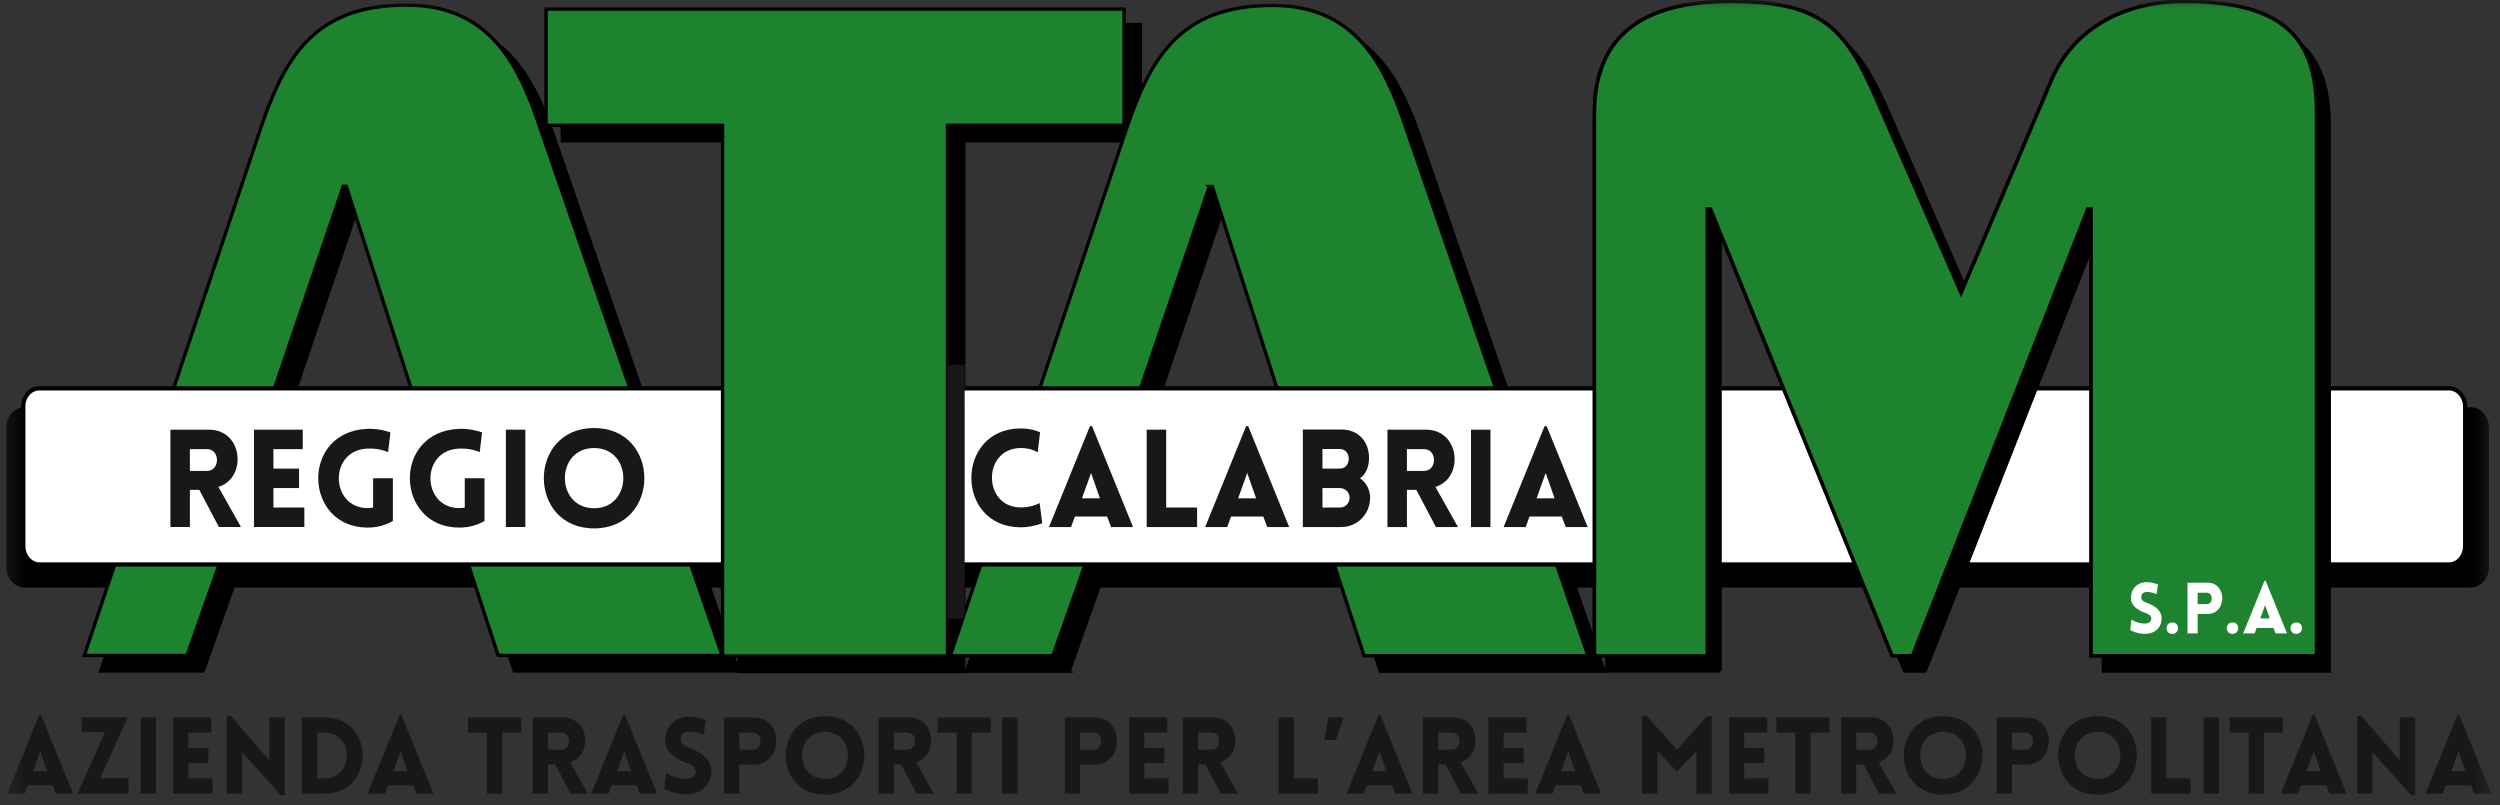 <?xml version="1.0" encoding="UTF-8"?>
<svg xmlns="http://www.w3.org/2000/svg" width="149" height="48" viewBox="0 0 149 48" fill="none">
  <rect x="0" y="0" width="149" height="48" fill="#333333" stroke="none"/>
  <g clip-path="url(#clip0_359_3009)">
    <mask id="mask0_359_3009" style="mask-type:luminance" maskUnits="userSpaceOnUse" x="0" y="0" width="149" height="48">
      <path d="M148.566 0H0.331V48H148.566V0Z" fill="white"></path>
    </mask>
    <g mask="url(#mask0_359_3009)">
      <path d="M0.479 25.481C0.479 24.867 0.916 24.373 1.453 24.373H147.26C147.796 24.373 148.234 24.867 148.234 25.481V33.797C148.234 34.411 147.796 34.905 147.26 34.905H1.453C0.916 34.905 0.479 34.411 0.479 33.797V25.481Z" fill="black"></path>
      <path d="M0.493 25.496C0.493 24.889 0.931 24.395 1.467 24.395H147.246C147.783 24.395 148.22 24.889 148.22 25.496V33.79C148.22 34.397 147.783 34.891 147.246 34.891H1.467C0.931 34.891 0.493 34.397 0.493 33.79V25.496Z" stroke="black" stroke-width="0.25" stroke-miterlimit="3.86"></path>
      <path d="M73.023 12.036H73.206L79.75 32.436L66.119 32.316L73.016 12.043L73.023 12.036ZM63.705 40.024L66.211 32.937H79.948L82.27 40.024H95.639L84.776 8.577C83.477 4.68 81.712 1.229 76.792 1.229C71.223 1.229 69.458 4.419 67.976 8.937L57.578 40.024H63.705Z" fill="black"></path>
      <path d="M73.03 12.041H73.213L79.75 32.42L66.141 32.3L73.03 12.048V12.041ZM63.719 40.001L66.225 32.921H79.948L82.263 40.001H95.611L84.769 8.589C83.47 4.693 81.712 1.248 76.799 1.248C71.237 1.248 69.472 4.432 67.99 8.949L57.606 40.008H63.726L63.719 40.001Z" stroke="black" stroke-width="0.2" stroke-miterlimit="3.86"></path>
      <path d="M21.415 12.02H21.599L28.142 32.42L14.512 32.293L21.408 12.02H21.415ZM12.098 40.008L14.604 32.921H28.34L30.663 40.008H44.032L33.168 8.561C31.869 4.665 30.105 1.213 25.185 1.213C19.615 1.213 17.851 4.403 16.368 8.921L5.971 40.008H12.098Z" fill="black"></path>
      <path d="M21.422 12.028H21.606L28.142 32.407L14.533 32.28L21.422 12.028ZM12.112 39.989L14.618 32.908H28.34L30.655 39.989H44.004L33.161 8.577C31.862 4.68 30.105 1.229 25.192 1.229C19.629 1.229 17.872 4.412 16.389 8.93L6.006 39.989H12.126H12.112Z" stroke="black" stroke-width="0.2" stroke-miterlimit="3.86"></path>
      <path d="M33.493 8.386H44.025V40.045H57.451V8.386H67.983V1.447H33.493V8.386Z" fill="black"></path>
      <path d="M33.515 8.393H44.039V40.024H57.437V8.393H67.962V1.469H33.515V8.393Z" stroke="black" stroke-width="0.2" stroke-miterlimit="3.86"></path>
      <path d="M72.056 11.11H72.247L78.79 31.51L65.16 31.39L72.056 11.117V11.11ZM62.732 39.098L65.237 32.011H78.974L81.296 39.098H94.666L83.802 7.651C82.503 3.755 80.739 0.303 75.819 0.303C70.249 0.303 68.484 3.493 67.002 8.011L56.605 39.098H62.732Z" fill="#1D832E"></path>
      <path d="M72.063 11.117H72.254L78.79 31.496L65.181 31.376L72.07 11.124L72.063 11.117ZM62.753 39.077L65.258 31.997H78.981L81.296 39.077H94.644L83.802 7.665C82.503 3.769 80.746 0.324 75.833 0.324C70.27 0.324 68.505 3.508 67.023 8.025L56.64 39.084H62.76L62.753 39.077Z" stroke="black" stroke-width="0.2" stroke-miterlimit="3.86"></path>
      <path d="M20.449 11.096H20.632L27.176 31.496L13.545 31.369L20.442 11.096H20.449ZM11.124 39.084L13.63 31.997H27.366L29.689 39.084H43.058L32.195 7.637C30.896 3.741 29.131 0.289 24.211 0.289C18.642 0.289 16.877 3.48 15.395 7.997L4.997 39.084H11.124Z" fill="#1D832E"></path>
      <path d="M20.456 11.103H20.64L27.176 31.482L13.567 31.355L20.456 11.103ZM11.145 39.063L13.651 31.983H27.374L29.689 39.063H43.037L32.195 7.651C30.896 3.755 29.131 0.303 24.225 0.303C18.663 0.303 16.898 3.486 15.416 8.004L5.025 39.063H11.145Z" stroke="black" stroke-width="0.2" stroke-miterlimit="3.86"></path>
      <path d="M1.368 24.239C1.368 23.625 1.799 23.131 2.328 23.131H145.975C146.505 23.131 146.935 23.625 146.935 24.239V32.554C146.935 33.169 146.505 33.663 145.975 33.663H2.328C1.799 33.663 1.368 33.169 1.368 32.554V24.239Z" fill="white"></path>
      <path d="M1.383 24.246C1.383 23.639 1.813 23.145 2.343 23.145H145.962C146.491 23.145 146.922 23.639 146.922 24.246V32.54C146.922 33.147 146.491 33.641 145.962 33.641H2.35C1.82 33.641 1.39 33.147 1.39 32.54V24.246H1.383Z" stroke="black" stroke-width="0.25" stroke-miterlimit="3.86"></path>
      <path d="M32.526 7.46H43.058V39.119H56.477V7.46H67.009V0.521H32.526V7.46Z" fill="#1D832E"></path>
      <path d="M32.547 7.468H43.065V39.098H56.469V7.468H66.994V0.543H32.547V7.468Z" stroke="black" stroke-width="0.2" stroke-miterlimit="3.86"></path>
      <path d="M102.487 40.008V13.347H102.67L113.512 40.008H114.727L125.195 13.347H125.385V40.008H138.847V7.636C138.847 3.443 137.258 0.945 130.905 0.945C127.637 0.945 124.454 2.37 123.056 5.582L117.635 18.33L112.962 7.629C110.908 2.815 109.785 0.938 103.898 0.938C98.668 0.938 95.767 2.992 95.767 7.629V40.001H102.494L102.487 40.008Z" fill="black"></path>
      <path d="M102.507 39.987V13.354H102.691L113.519 39.987H114.733L125.187 13.354H125.371V39.987H138.818V7.651C138.818 3.465 137.23 0.966 130.884 0.966C127.616 0.966 124.439 2.392 123.041 5.597L117.627 18.331L112.961 7.644C110.907 2.83 109.792 0.959 103.905 0.959C98.674 0.959 95.78 3.006 95.78 7.644V39.98H102.507V39.987Z" stroke="black" stroke-width="0.22" stroke-miterlimit="3.86"></path>
      <path d="M101.745 39.119V12.451H101.929L112.771 39.112H113.985L124.454 12.451H124.644V39.112H138.105V6.748C138.105 2.555 136.517 0.056 130.164 0.056C126.896 0.056 123.712 1.482 122.315 4.694L116.894 17.442L112.221 6.741C110.167 1.926 109.044 0.049 103.157 0.049C97.919 0.049 95.025 2.103 95.025 6.741V39.112H101.752L101.745 39.119Z" fill="#1D832E"></path>
      <path d="M101.76 39.09V12.457H101.943L112.771 39.09H113.985L124.44 12.457H124.623V39.09H138.07V6.761C138.07 2.575 136.482 0.076 130.136 0.076C126.868 0.076 123.691 1.502 122.294 4.707L116.88 17.448L112.207 6.761C110.152 1.954 109.037 0.076 103.15 0.076C97.919 0.076 95.025 2.123 95.025 6.761V39.097H101.745L101.76 39.09Z" stroke="black" stroke-width="0.22" stroke-miterlimit="3.86"></path>
      <path d="M57.013 23.93V36.742" stroke="black" stroke-width="0.89" stroke-miterlimit="3.86"></path>
      <path d="M14.362 31.411H13.047L11.878 29.195H11.318V31.411H10.157V25.607H12.446C14.516 25.607 14.719 28.521 13.015 29.017L14.362 31.411ZM11.318 26.768V28.067H12.341C13.128 28.067 13.128 26.768 12.341 26.768H11.318ZM18.139 31.411H15.136V25.607H18.042V26.768H16.296V27.929H17.823V29.09H16.296V30.25H18.139V31.411ZM23.415 31.054C22.968 31.306 22.465 31.444 21.913 31.444C18.082 31.444 17.887 25.705 21.913 25.558C22.603 25.534 23.163 25.737 23.269 25.77L23.131 26.947C22.904 26.849 22.53 26.719 21.913 26.735C19.567 26.817 19.673 30.283 21.913 30.283C22.019 30.283 22.132 30.267 22.238 30.25V28.505H23.415V31.054ZM28.877 31.054C28.43 31.306 27.927 31.444 27.375 31.444C23.544 31.444 23.349 25.705 27.375 25.558C28.065 25.534 28.625 25.737 28.731 25.77L28.593 26.947C28.365 26.849 27.992 26.719 27.375 26.735C25.029 26.817 25.135 30.283 27.375 30.283C27.481 30.283 27.594 30.267 27.7 30.25V28.505H28.877V31.054ZM31.311 31.411H30.15V25.607H31.311V31.411ZM35.408 31.492C31.414 31.492 31.414 25.51 35.408 25.51C39.402 25.51 39.402 31.492 35.408 31.492ZM35.408 30.291C37.73 30.291 37.73 26.703 35.408 26.703C33.086 26.703 33.086 30.291 35.408 30.291Z" fill="#1A171B"></path>
      <path d="M61.85 26.955C61.631 26.841 61.347 26.703 60.843 26.703C58.546 26.703 58.546 30.243 60.843 30.243C61.347 30.243 61.744 30.097 61.964 29.983L62.118 31.184C61.761 31.331 61.249 31.428 60.843 31.428C56.906 31.428 56.914 25.535 60.843 25.535C61.249 25.535 61.639 25.608 61.988 25.762L61.85 26.955ZM62.52 31.412L64.963 25.396H65.085L67.529 31.412H66.222L65.986 30.787H64.062L63.835 31.412H62.52ZM64.485 29.699H65.556L65.028 28.189L64.485 29.699ZM68.343 25.608H69.504V30.251H71.347V31.412H68.343V25.608ZM71.827 31.412L74.27 25.396H74.392L76.835 31.412H75.529L75.293 30.787H73.37L73.142 31.412H71.827ZM73.792 29.699H74.863L74.335 28.189L73.792 29.699ZM78.819 26.76V27.929H79.517H79.85C80.183 27.929 80.385 27.661 80.385 27.345C80.385 27.02 80.183 26.76 79.85 26.76H78.819ZM77.65 31.412V25.599H79.947C80.978 25.599 81.619 26.338 81.595 27.361C81.579 27.799 81.424 28.254 81.059 28.506C81.441 28.765 81.66 29.212 81.66 29.666C81.66 30.64 80.889 31.412 79.947 31.412H77.65ZM78.819 29.09V30.251H79.517H79.85C80.183 30.251 80.434 29.991 80.434 29.666C80.434 29.342 80.183 29.09 79.85 29.09H78.819ZM86.896 31.412H85.581L84.412 29.195H83.853V31.412H82.691V25.608H84.981C87.051 25.608 87.254 28.522 85.549 29.017L86.896 31.412ZM83.853 26.768V28.067H84.875C85.662 28.067 85.662 26.768 84.875 26.768H83.853ZM88.831 31.412H87.67V25.608H88.831V31.412ZM89.616 31.412L92.059 25.396H92.181L94.624 31.412H93.318L93.082 30.787H91.159L90.931 31.412H89.616ZM91.581 29.699H92.652L92.124 28.189L91.581 29.699Z" fill="#1A171B"></path>
      <path d="M0.433 47.299L2.345 42.592H2.44L4.352 47.299H3.33L3.145 46.81H1.64L1.462 47.299H0.433ZM1.97 45.959H2.809L2.396 44.777L1.97 45.959ZM7.664 47.299H4.621C5.168 46.08 5.714 44.853 6.26 43.64H4.863V42.757H7.613C7.067 43.97 6.521 45.177 5.974 46.385H7.664V47.299ZM9.298 47.299H8.39V42.757H9.298V47.299ZM12.67 47.299H10.319V42.757H12.593V43.665H11.227V44.574H12.422V45.482H11.227V46.391H12.67V47.299ZM14.429 44.828V47.299H13.52V42.662H13.762L16.055 45.33V42.763H16.97V47.395H16.729L14.429 44.828ZM19.347 42.757C22.371 42.757 22.371 47.299 19.347 47.299H17.993V42.757H19.347ZM19.347 43.665H18.902V46.391H19.347C21.113 46.391 21.113 43.665 19.347 43.665ZM21.911 47.299L23.823 42.592H23.919L25.831 47.299H24.808L24.624 46.81H23.118L22.94 47.299H21.911ZM23.448 45.959H24.287L23.874 44.777L23.448 45.959ZM29.932 47.299H29.023V43.665H27.892V42.763H31.062V43.665H29.932V47.299ZM35.039 47.299H34.009L33.095 45.565H32.656V47.299H31.748V42.757H33.539C35.159 42.757 35.318 45.038 33.984 45.425L35.039 47.299ZM32.656 43.665V44.682H33.457C34.073 44.682 34.073 43.665 33.457 43.665H32.656ZM35.237 47.299L37.15 42.592H37.245L39.157 47.299H38.134L37.95 46.81H36.444L36.266 47.299H35.237ZM36.775 45.959H37.613L37.2 44.777L36.775 45.959ZM39.585 47.007L39.699 46.054C40.22 46.423 40.785 46.435 40.995 46.416C41.262 46.397 41.491 46.207 41.465 45.959C41.446 45.698 41.249 45.584 40.995 45.495C40.284 45.235 39.648 44.873 39.648 44.11C39.648 43.348 40.176 42.763 40.932 42.725C41.167 42.712 41.478 42.712 42.062 42.916L41.948 43.792C41.446 43.589 41.16 43.596 41.02 43.602C40.697 43.621 40.55 43.856 40.569 44.11C40.595 44.364 40.817 44.479 41.078 44.568C41.783 44.828 42.393 45.235 42.393 45.959C42.393 46.715 41.872 47.293 41.02 47.337C40.766 47.356 40.201 47.325 39.585 47.007ZM44.066 47.299H43.157V42.763H44.942C46.708 42.763 46.702 45.565 44.942 45.565H44.066V47.299ZM44.066 44.682H44.866C45.476 44.682 45.476 43.665 44.866 43.665H44.066V44.682ZM49.17 47.363C46.045 47.363 46.045 42.681 49.17 42.681C52.296 42.681 52.296 47.363 49.17 47.363ZM49.17 46.423C50.987 46.423 50.987 43.615 49.17 43.615C47.353 43.615 47.353 46.423 49.17 46.423ZM55.655 47.299H54.626L53.711 45.565H53.272V47.299H52.364V42.757H54.155C55.775 42.757 55.934 45.038 54.6 45.425L55.655 47.299ZM53.272 43.665V44.682H54.073C54.689 44.682 54.689 43.665 54.073 43.665H53.272ZM57.918 47.299H57.01V43.665H55.879V42.763H59.049V43.665H57.918V47.299ZM60.643 47.299H59.734V42.757H60.643V47.299ZM64.377 47.299H63.469V42.763H65.254C67.02 42.763 67.014 45.565 65.254 45.565H64.377V47.299ZM64.377 44.682H65.178C65.788 44.682 65.788 43.665 65.178 43.665H64.377V44.682ZM69.647 47.299H67.297V42.757H69.571V43.665H68.205V44.574H69.4V45.482H68.205V46.391H69.647V47.299ZM73.789 47.299H72.76L71.845 45.565H71.407V47.299H70.498V42.757H72.29C73.91 42.757 74.069 45.038 72.735 45.425L73.789 47.299ZM71.407 43.665V44.682H72.207C72.824 44.682 72.824 43.665 72.207 43.665H71.407ZM76.2 42.757H77.108V46.391H78.55V47.299H76.2V42.757ZM79.18 42.751H80.095L79.612 44.104H78.92L79.18 42.751ZM80.254 47.299L82.166 42.592H82.261L84.174 47.299H83.151L82.966 46.81H81.461L81.283 47.299H80.254ZM81.791 45.959H82.63L82.217 44.777L81.791 45.959ZM88.102 47.299H87.073L86.158 45.565H85.719V47.299H84.811V42.757H86.603C88.222 42.757 88.381 45.038 87.047 45.425L88.102 47.299ZM85.719 43.665V44.682H86.52C87.136 44.682 87.136 43.665 86.52 43.665H85.719ZM91.057 47.299H88.707V42.757H90.981V43.665H89.615V44.574H90.809V45.482H89.615V46.391H91.057V47.299ZM91.502 47.299L93.414 42.592H93.51L95.422 47.299H94.399L94.215 46.81H92.709L92.531 47.299H91.502ZM93.039 45.959H93.878L93.465 44.777L93.039 45.959ZM99.948 44.682L101.739 42.687H102.025V47.299H101.104L101.11 44.764L99.948 45.984L98.785 44.764V47.299H97.864V42.687H98.156L99.948 44.682ZM105.402 47.299H103.051V42.757H105.325V43.665H103.959V44.574H105.154V45.482H103.959V46.391H105.402V47.299ZM107.91 47.299H107.002V43.665H105.871V42.763H109.041V43.665H107.91V47.299ZM113.017 47.299H111.988L111.073 45.565H110.635V47.299H109.726V42.757H111.518C113.138 42.757 113.297 45.038 111.963 45.425L113.017 47.299ZM110.635 43.665V44.682H111.435C112.052 44.682 112.052 43.665 111.435 43.665H110.635ZM115.808 47.363C112.682 47.363 112.682 42.681 115.808 42.681C118.933 42.681 118.933 47.363 115.808 47.363ZM115.808 46.423C117.625 46.423 117.625 43.615 115.808 43.615C113.991 43.615 113.991 46.423 115.808 46.423ZM119.91 47.299H119.001V42.763H120.786C122.552 42.763 122.546 45.565 120.786 45.565H119.91V47.299ZM119.91 44.682H120.71C121.32 44.682 121.32 43.665 120.71 43.665H119.91V44.682ZM125.014 47.363C121.889 47.363 121.889 42.681 125.014 42.681C128.14 42.681 128.14 47.363 125.014 47.363ZM125.014 46.423C126.831 46.423 126.831 43.615 125.014 43.615C123.198 43.615 123.198 46.423 125.014 46.423ZM128.208 42.757H129.116V46.391H130.558V47.299H128.208V42.757ZM132.25 47.299H131.341V42.757H132.25V47.299ZM134.929 47.299H134.02V43.665H132.889V42.763H136.059V43.665H134.929V47.299ZM135.935 47.299L137.847 42.592H137.943L139.855 47.299H138.832L138.648 46.81H137.142L136.964 47.299H135.935ZM137.473 45.959H138.311L137.898 44.777L137.473 45.959ZM141.401 44.828V47.299H140.492V42.662H140.734L143.027 45.33V42.763H143.942V47.395H143.701L141.401 44.828ZM144.559 47.299L146.471 42.592H146.566L148.479 47.299H147.456L147.272 46.81H145.766L145.588 47.299H144.559ZM146.096 45.959H146.935L146.522 44.777L146.096 45.959Z" fill="#1A171B"></path>
      <path d="M126.961 37.555L127.037 36.92C127.384 37.165 127.761 37.174 127.901 37.161C128.079 37.148 128.232 37.021 128.215 36.856C128.202 36.682 128.071 36.606 127.901 36.547C127.427 36.373 127.003 36.132 127.003 35.624C127.003 35.115 127.355 34.726 127.859 34.7C128.016 34.692 128.223 34.692 128.613 34.827L128.536 35.412C128.202 35.276 128.011 35.281 127.918 35.285C127.702 35.297 127.605 35.454 127.617 35.624C127.634 35.793 127.783 35.869 127.956 35.928C128.426 36.102 128.833 36.373 128.833 36.856C128.833 37.36 128.486 37.745 127.918 37.775C127.749 37.788 127.372 37.767 126.961 37.555ZM129.47 37.097C129.936 37.097 129.923 37.779 129.47 37.779C129.012 37.779 129.012 37.097 129.47 37.097ZM130.982 37.75H130.377V34.726H131.567C132.744 34.726 132.74 36.593 131.567 36.593H130.982V37.75ZM130.982 36.005H131.516C131.923 36.005 131.923 35.327 131.516 35.327H130.982V36.005ZM133.056 37.097C133.521 37.097 133.509 37.779 133.056 37.779C132.598 37.779 132.598 37.097 133.056 37.097ZM133.692 37.75L134.966 34.611H135.03L136.305 37.75H135.623L135.5 37.424H134.496L134.378 37.75H133.692ZM134.716 36.856H135.276L135 36.068L134.716 36.856ZM136.857 37.097C137.323 37.097 137.31 37.779 136.857 37.779C136.399 37.779 136.399 37.097 136.857 37.097Z" fill="white"></path>
      <path d="M57.493 21.74H56.47V36.874H57.493V21.74Z" fill="#1A171B"></path>
    </g>
  </g>
  <defs>
    <clipPath id="clip0_359_3009">
      <rect width="148.235" height="48" fill="white" transform="translate(0.331)"></rect>
    </clipPath>
  </defs>
</svg>
